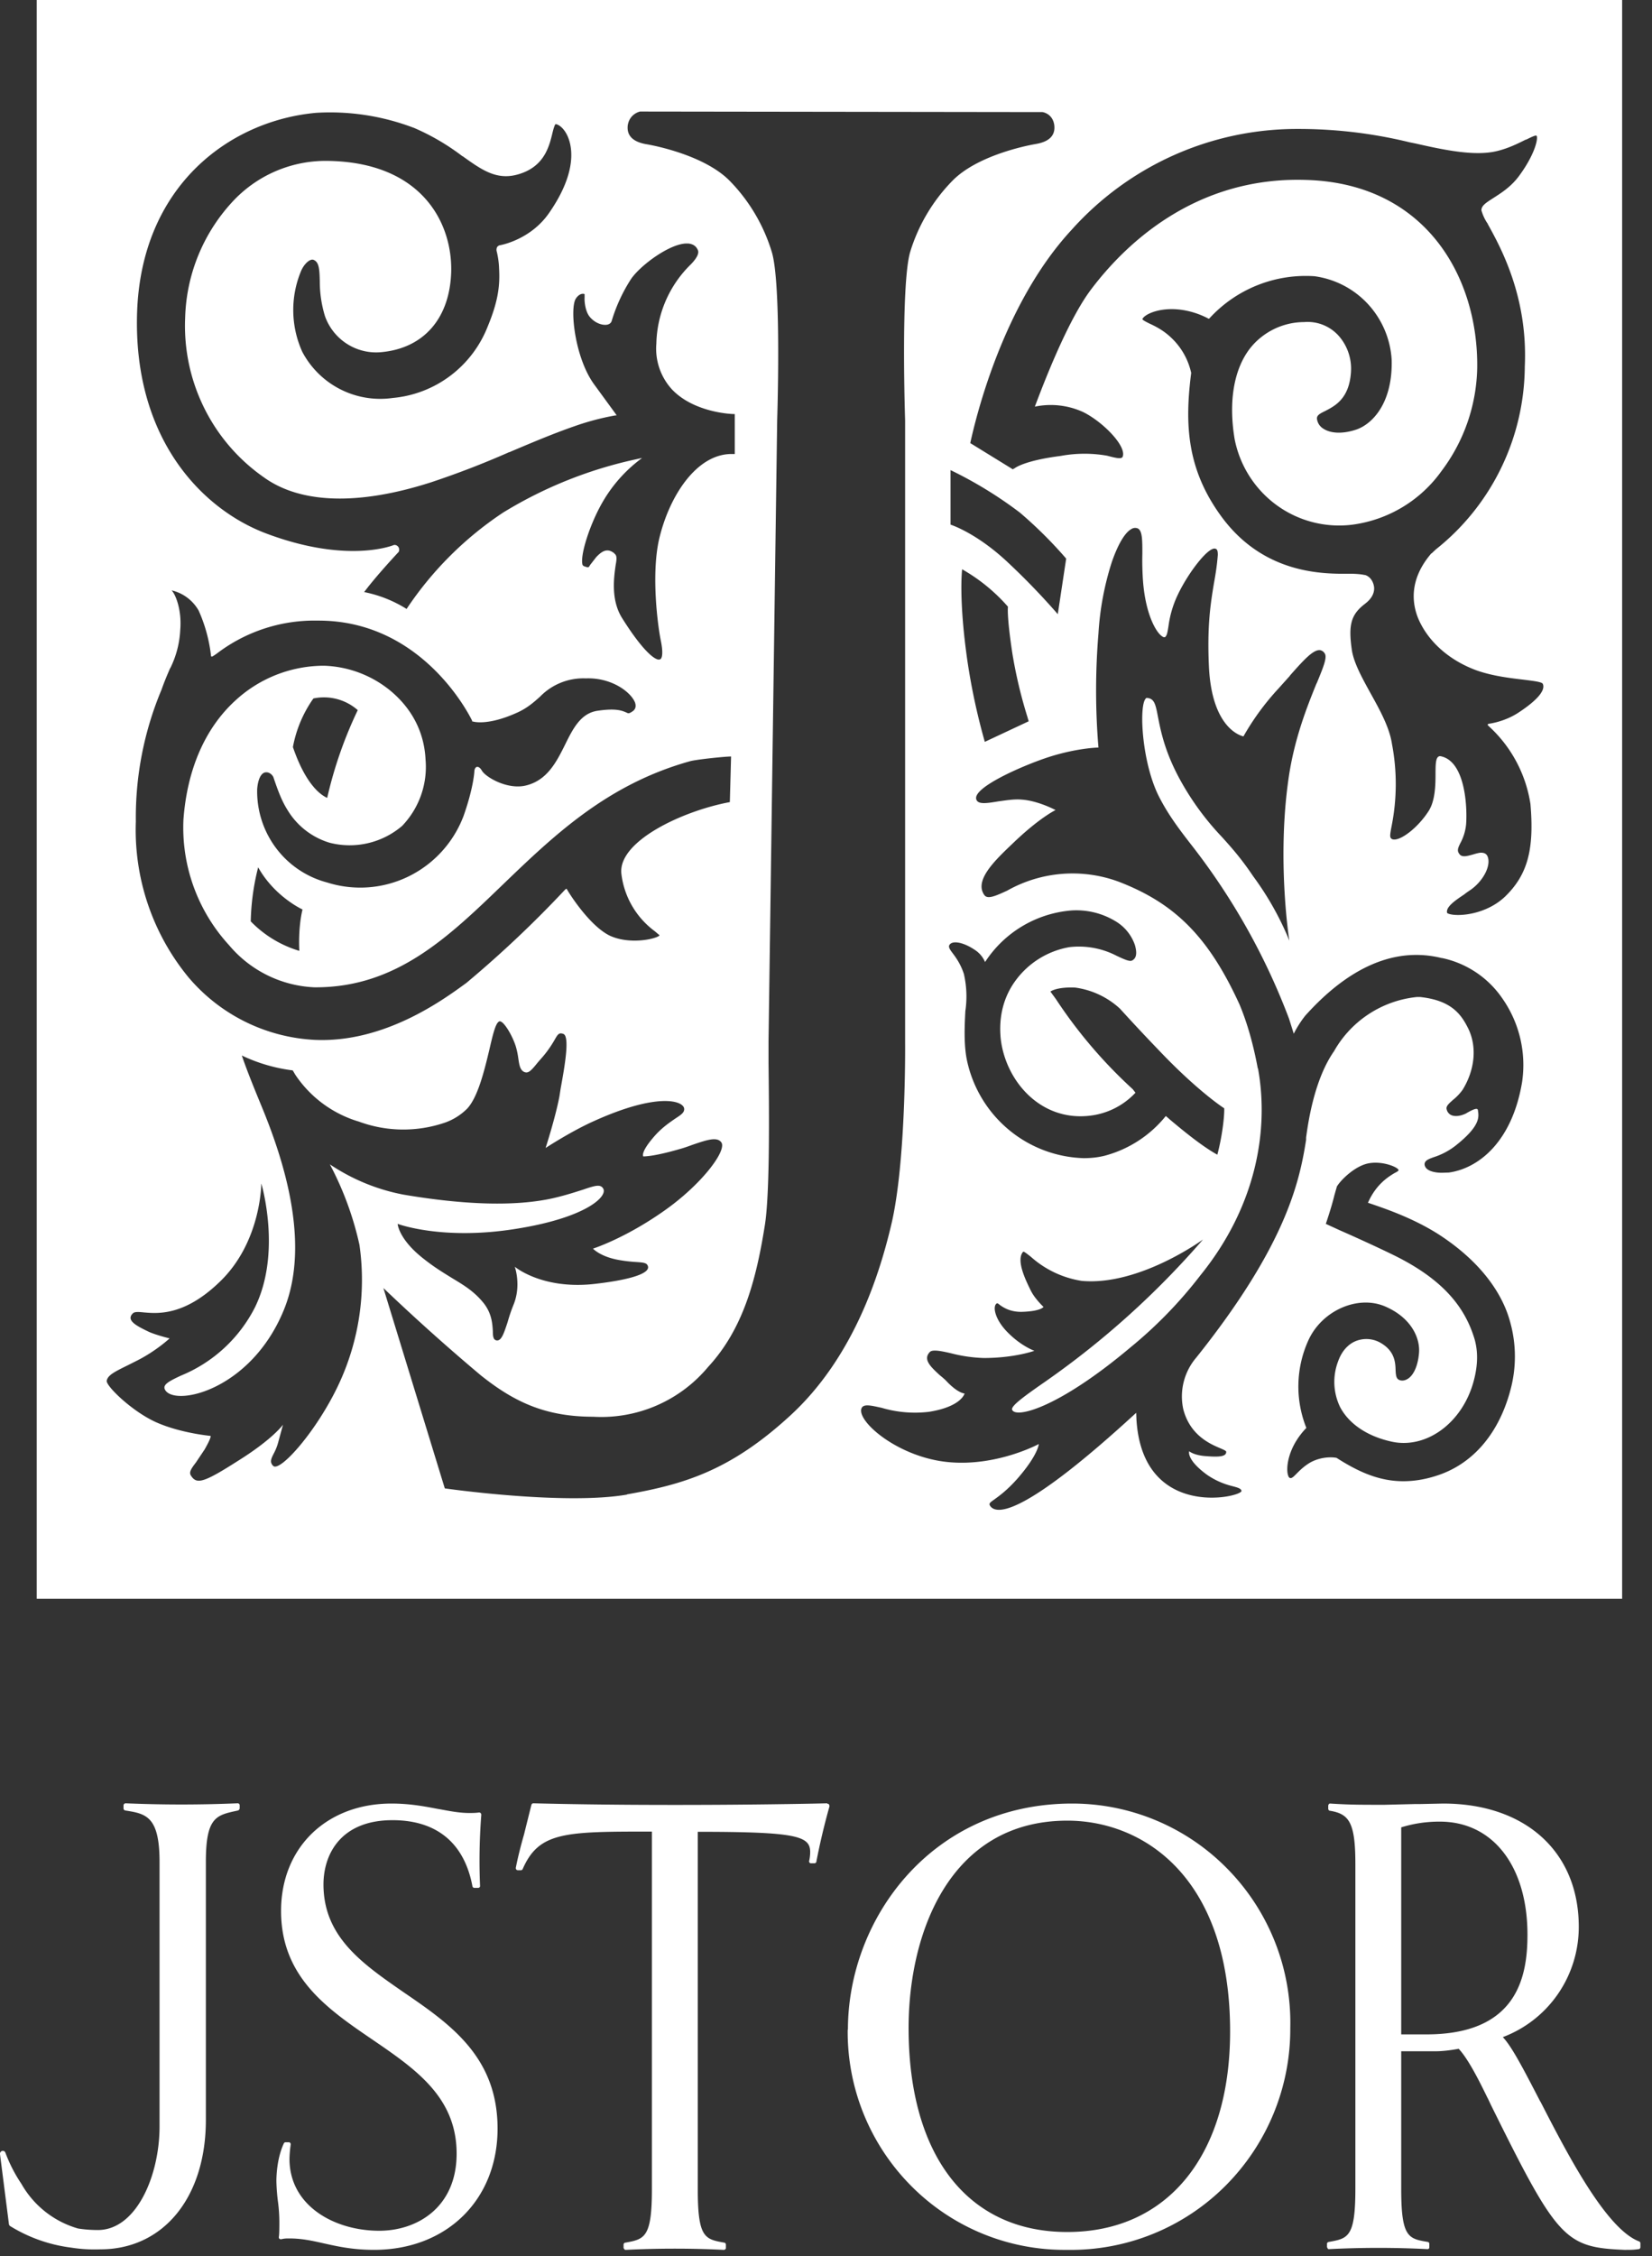 <svg xmlns="http://www.w3.org/2000/svg" width="52" height="71" fill="none" viewBox="0 0 52 71">
  <rect x="0" y="0" width="52" height="71" fill="#333333" stroke="none"/>
  <g clip-path="url(#a)">
    <path fill="#fff" d="M51.06 50.309H1.156V0H51.06v50.309ZM13.015 4.019a7.384 7.384 0 0 0-3.058-.469c-2.716.242-5.51 2.286-5.642 6.289-.124 3.94 2.018 6.171 4.051 6.943 2.523.952 3.95.398 4.013.375.054-.023.116 0 .155.047a.158.158 0 0 1 .015.164l-.023.023c-.217.234-.745.812-1.063 1.24.473.095.926.274 1.335.531a10.865 10.865 0 0 1 3.042-3.035 13.426 13.426 0 0 1 4.191-1.677l.179-.04-.14.11c-.456.362-.838.81-1.125 1.319-.388.686-.699 1.661-.606 1.942l.031.031c.156.055.156.055.202-.03l.194-.25c.132-.14.24-.211.35-.211h.007c.086 0 .155.047.21.086l.008.015c.077.055.077.149.038.36-.054.381-.155 1.084.194 1.653.482.773.908 1.264 1.141 1.319.04 0 .062 0 .078-.016.023-.015.1-.109.015-.546-.1-.468-.31-2.06-.07-3.183.311-1.381 1.18-2.723 2.29-2.723h.101V13.03c-.217 0-1.327-.086-1.98-.78a1.898 1.898 0 0 1-.488-1.436 3.59 3.59 0 0 1 1.071-2.481c.078-.078.31-.32.233-.468-.054-.125-.155-.188-.303-.203h-.046c-.528 0-1.46.686-1.755 1.123a5.162 5.162 0 0 0-.605 1.311.16.16 0 0 1-.085.101c-.117.063-.404.016-.606-.226-.155-.187-.17-.53-.163-.608v-.11h-.007a.116.116 0 0 0-.055-.007c-.038 0-.132.023-.217.156-.194.327-.023 1.849.567 2.676l.683.936.038.055-.062.007a8.128 8.128 0 0 0-1.265.336c-.675.234-1.373.53-2.056.82h-.016l-.008.007c-.795.35-1.605.662-2.429.936-2.282.734-4.113.68-5.27-.156a5.788 5.788 0 0 1-1.88-2.188 5.823 5.823 0 0 1-.596-2.829 5.593 5.593 0 0 1 1.553-3.721 3.996 3.996 0 0 1 2.988-1.217c2.871.062 3.857 1.903 3.834 3.456-.031 1.482-.854 2.434-2.189 2.56a1.7 1.7 0 0 1-1.087-.256 1.715 1.715 0 0 1-.698-.876 3.738 3.738 0 0 1-.163-1.1c-.008-.305-.016-.539-.132-.632-.047-.04-.093-.055-.14-.04-.116.032-.256.188-.333.39a3.19 3.19 0 0 0 .054 2.505 2.776 2.776 0 0 0 2.848 1.452 3.544 3.544 0 0 0 1.811-.698 3.571 3.571 0 0 0 1.177-1.55c.35-.842.388-1.334.357-1.856V8.41a2.59 2.59 0 0 0-.077-.515.205.205 0 0 1 .015-.117.14.14 0 0 1 .101-.063c.039-.007.962-.18 1.537-1.014 1.04-1.498.652-2.34.504-2.559-.124-.187-.264-.242-.302-.234-.031.023-.078.195-.101.296-.101.414-.256 1.03-1.04 1.272-.699.219-1.172-.125-1.785-.562h-.008l-.008-.007a7.214 7.214 0 0 0-1.529-.89Zm-7.66 17.008c-.078.18-.17.39-.272.679a10.37 10.37 0 0 0-.807 4.143 7.304 7.304 0 0 0 1.653 4.9 5.576 5.576 0 0 0 3.974 1.973c2.212.102 4.074-1.28 4.78-1.794a35.145 35.145 0 0 0 3.105-2.934l.04-.03.03.038c0 .016.675 1.124 1.343 1.444.512.234 1.156.155 1.436.054.093-.031.124-.062.124-.07l-.148-.125a2.632 2.632 0 0 1-1.055-1.818c-.101-1.022 1.94-1.974 3.415-2.247l.039-1.435c-.195 0-1.087.093-1.289.148-2.608.725-4.284 2.333-5.898 3.885-1.723 1.662-3.353 3.23-5.883 3.23h-.047a3.718 3.718 0 0 1-2.685-1.326 5.475 5.475 0 0 1-1.436-3.948c.116-1.584.683-2.887 1.645-3.76a4.117 4.117 0 0 1 2.779-1.085 3.465 3.465 0 0 1 2.103.796c.466.39 1.04 1.076 1.094 2.153a2.682 2.682 0 0 1-.737 2.091 2.541 2.541 0 0 1-2.282.53 2.33 2.33 0 0 1-1.335-1.045c-.186-.296-.31-.647-.434-1.014-.031-.078-.132-.172-.249-.156-.14.016-.24.218-.263.53a2.975 2.975 0 0 0 .592 1.85c.398.532.963.914 1.604 1.084a3.46 3.46 0 0 0 2.563-.186 3.49 3.49 0 0 0 1.737-1.905c.318-.897.341-1.404.341-1.412 0-.024.016-.117.078-.133.077-.008.124.063.163.125.124.203.822.616 1.412.453.645-.172.932-.734 1.203-1.28.249-.507.49-.975 1.002-1.061.613-.094.799 0 .915.047.078.039.093.046.218-.04.1-.077.093-.179.07-.257-.117-.328-.73-.803-1.553-.772a1.9 1.9 0 0 0-1.443.577c-.21.187-.42.375-.769.523-.885.39-1.32.265-1.342.257h-.024v-.023c-.015-.031-1.49-3.152-4.835-3.152h-.023a5.066 5.066 0 0 0-3.19 1.045c-.116.078-.14.102-.17.078a4.794 4.794 0 0 0-.389-1.435 1.325 1.325 0 0 0-.854-.64c.125.125.326.616.272 1.248a3.02 3.02 0 0 1-.31 1.194l-.008.008Zm2.53 7.958c.424.44.953.762 1.537.936 0 0-.047-.686.1-1.302 0 0-.876-.398-1.396-1.327a7.473 7.473 0 0 0-.233 1.693h-.008Zm1.98-7.006a3.865 3.865 0 0 0-.645 1.529c.357 1.046.784 1.467 1.079 1.6.217-.954.54-1.88.962-2.762a1.611 1.611 0 0 0-1.397-.367ZM8.598 46.127c.21.21 1.366-1.085 2.057-2.552a7.75 7.75 0 0 0 .66-4.4 9.978 9.978 0 0 0-.932-2.536c.7.47 1.486.794 2.313.952 1.84.312 3.492.39 4.727.11.403-.094.706-.196.93-.266.366-.125.544-.18.63-.04.162.243-.52.922-2.74 1.273-2.32.374-3.726-.156-3.726-.156s.024.483.83 1.108c.335.265.622.437.886.6.388.234.698.422.993.788.256.328.272.648.287.874 0 .172.016.281.117.297.155.023.232-.227.349-.578a5.09 5.09 0 0 1 .186-.546c.249-.608.039-1.194.039-1.194s.838.71 2.453.547c1.14-.125 1.808-.328 1.738-.562-.031-.11-.14-.117-.357-.133a4.636 4.636 0 0 1-.543-.062c-.598-.102-.83-.36-.83-.36s.985-.311 2.211-1.17c1.211-.842 2.003-1.911 1.832-2.169-.132-.194-.466-.078-.885.063-.132.047-.272.101-.419.14-.854.25-1.156.234-1.156.234s-.094-.109.295-.57c.263-.319.527-.49.706-.616.178-.117.295-.187.287-.312-.016-.25-.815-.53-2.848.39-.73.328-1.514.843-1.514.843s.31-.96.435-1.623l.039-.25c.124-.678.294-1.638.085-1.716-.132-.047-.17 0-.272.18a3.512 3.512 0 0 1-.357.515l-.17.195c-.202.25-.295.358-.42.312-.147-.055-.17-.234-.201-.445a2.425 2.425 0 0 0-.078-.367c-.116-.366-.411-.85-.528-.78-.116.063-.201.445-.31.913-.155.648-.357 1.467-.69 1.826-.2.2-.441.352-.707.444-.883.3-1.842.287-2.717-.039l-.03-.008a3.664 3.664 0 0 1-1.956-1.459l-.078-.132-.008-.008a5.22 5.22 0 0 1-1.599-.468c.163.484.42 1.108.606 1.56.667 1.608 1.59 4.323.714 6.453-1.048 2.551-3.47 3.05-3.741 2.497-.078-.156.14-.266.504-.437a4.542 4.542 0 0 0 2.329-2.146c.853-1.732.201-3.901.201-3.901s0 1.865-1.334 3.12c-1.103 1.054-1.933.976-2.375.937-.163-.016-.28-.023-.334.031-.233.226.14.406.512.585.233.102.644.203.644.203s-.434.406-1.047.71l-.264.133c-.412.203-.637.312-.668.491-.023.164.792.96 1.552 1.303.769.344 1.708.43 1.708.43s.078-.024-.179.429l-.271.405c-.148.195-.233.313-.155.422.178.273.388.226 1.474-.468 1.102-.687 1.42-1.14 1.42-1.14l-.147.539c-.039.156-.1.288-.155.39-.078.156-.117.257-.008.367Zm11.137.897c1.77-.312 3.229-.734 5.107-2.45 2.08-1.888 2.872-4.611 3.206-6.008.48-1.982.442-5.758.442-5.758V13.225s-.14-4.221.155-5.282a5.491 5.491 0 0 1 1.32-2.24c.846-.881 2.63-1.17 2.63-1.17.52-.086.622-.343.59-.6-.054-.367-.372-.406-.372-.406L20.148 3.51s-.326.062-.388.43c-.031.257.077.514.597.6 0 0 1.785.289 2.631 1.17.61.63 1.06 1.398 1.312 2.24.303 1.06.163 5.274.163 5.274l-.272 19.544v.679c.016 1.365.047 3.987-.108 5.056-.28 1.794-.699 3.324-1.793 4.51a4.374 4.374 0 0 1-3.617 1.568c-1.498 0-2.484-.46-3.539-1.303a64.307 64.307 0 0 1-3.066-2.747l1.933 6.305s3.756.538 5.735.195v-.008ZM34.29 35.11c-1.537.172-2.624-1.085-2.787-2.395-.077-.695.078-1.342.474-1.873a2.668 2.668 0 0 1 1.684-1.038 2.58 2.58 0 0 1 1.49.274c.233.109.404.187.481.148.155-.078.155-.258.093-.484a1.403 1.403 0 0 0-.605-.749 2.38 2.38 0 0 0-1.397-.343 3.588 3.588 0 0 0-2.716 1.623.857.857 0 0 0-.334-.39c-.326-.219-.668-.297-.776-.164-.062.07 0 .156.093.28.1.133.248.336.35.648.088.384.104.78.046 1.17-.024.468-.055 1.093.062 1.6.19.841.654 1.595 1.317 2.143a3.862 3.862 0 0 0 2.346.884c.233 0 .45-.023.668-.078a3.685 3.685 0 0 0 1.917-1.248l.1.085.016.016c.326.273.993.835 1.506 1.116.124-.46.225-1.116.217-1.46-.124-.077-.931-.639-2.049-1.817a60.52 60.52 0 0 1-1.234-1.319 2.594 2.594 0 0 0-1.413-.663c-.574-.023-.76.117-.776.125l.171.234a15.039 15.039 0 0 0 2.422 2.84l.085.11a2.324 2.324 0 0 1-1.451.725Zm-4.005-17.196s-.117.936.17 2.91a20.06 20.06 0 0 0 .544 2.52l1.381-.647-.046-.156a14.72 14.72 0 0 1-.466-1.967c-.186-1.225-.14-1.482-.14-1.482a5.57 5.57 0 0 0-1.443-1.178Zm-.365-1.405s.8.25 1.785 1.17a22.259 22.259 0 0 1 1.591 1.647l.264-1.748a13.455 13.455 0 0 0-1.46-1.45 12.919 12.919 0 0 0-2.18-1.335v1.716Zm17.602 27.308a4.022 4.022 0 0 0 0-2.263c-.14-.499-.59-1.638-2.22-2.7-.822-.53-1.745-.834-2.103-.959l-.14-.047c.257-.585.645-.819.839-.936.078-.039.116-.062.124-.086.016-.085-.52-.32-.986-.21-.388.093-.807.483-.954.718l-.078.273c-.046.187-.116.444-.271.905l.442.203c.535.234 1.265.57 1.676.772 1.6.78 2.267 1.67 2.562 2.645.14.484.077.952-.032 1.35-.364 1.318-1.52 2.145-2.623 1.872-.745-.172-1.304-.562-1.575-1.076a1.818 1.818 0 0 1-.062-1.444c.14-.39.38-.562.55-.632a.897.897 0 0 1 .761.04c.466.257.49.616.497.873.008.156.016.273.124.312.078.031.179.016.272-.047.186-.125.31-.429.341-.803.04-.46-.233-1.116-1.086-1.475-.854-.351-1.964.14-2.39 1.061a3.51 3.51 0 0 0-.07 2.77 2.372 2.372 0 0 0-.38.515c-.241.452-.25.85-.187.998a.089.089 0 0 0 .054.063c.054.016.109-.04.202-.133.1-.101.24-.242.442-.359.388-.21.776-.156.823-.14.683.437 1.335.733 2.096.733.31 0 .644-.047.993-.156 1.149-.343 1.98-1.287 2.36-2.637Zm-1.917-6.92c.909-.125 1.987-.937 2.306-2.848a3.651 3.651 0 0 0-.621-2.63 3.065 3.065 0 0 0-1.894-1.271h-.016c-1.04-.258-2.553-.125-4.292 1.81a3.292 3.292 0 0 0-.364.57l-.148-.469a20.827 20.827 0 0 0-3.097-5.5c-.388-.5-.714-.937-.993-1.483-.528-1.03-.636-2.754-.442-3.066.023-.039.046-.055.07-.047.232.024.263.219.341.624.093.468.233 1.17.792 2.13a8.62 8.62 0 0 0 1.218 1.623c.295.328.598.663.986 1.24a9.445 9.445 0 0 1 1.07 1.866l.063.155-.023-.163c0-.024-.357-2.419-.008-4.892.178-1.295.605-2.34.885-3.035l.007-.008c.21-.507.334-.812.256-.936a.218.218 0 0 0-.155-.11h-.015c-.218 0-.528.351-.916.788l-.023.032-.35.39a8.08 8.08 0 0 0-1.102 1.505c-.108-.023-.993-.28-1.086-2.184-.062-1.303.054-2.005.155-2.622.054-.296.1-.585.124-.905 0-.117-.015-.18-.077-.195-.218-.07-.854.757-1.18 1.444a3.265 3.265 0 0 0-.295.99c-.031.188-.047.313-.117.352-.023 0-.046 0-.077-.024-.194-.117-.52-.686-.605-1.7a8.903 8.903 0 0 1-.024-.906v-.008c0-.413 0-.694-.132-.78a.216.216 0 0 0-.217.016c-.21.117-.427.5-.613 1.038a9.092 9.092 0 0 0-.42 2.247 21.722 21.722 0 0 0 0 3.589c-.116 0-.775.039-1.606.312-.822.273-2.32.936-2.243 1.303.039.187.326.14.699.078.232-.031.504-.078.737-.055.458.031.94.265 1.063.328-.124.062-.613.343-1.342 1.045-.575.546-1.227 1.17-.9 1.63.1.141.349.032.721-.14a4.189 4.189 0 0 1 3.508-.28c1.762.678 2.825 1.724 3.803 3.862.24.57.435 1.256.575 2.013h.007c.35 1.927-.046 4.33-1.816 6.515a13.707 13.707 0 0 1-2.196 2.262c-2.29 1.927-3.617 2.24-3.726 1.966-.054-.117.404-.444 1.056-.897a26.929 26.929 0 0 0 4.952-4.463s-2.003 1.467-3.819 1.303a3.12 3.12 0 0 1-1.599-.757c-.14-.109-.225-.18-.248-.156-.233.273.108.937.24 1.21l.016.03c.124.243.388.492.388.492s-.078.14-.698.156c-.357 0-.551-.132-.668-.21-.054-.047-.093-.078-.116-.047-.125.101-.04.523.388.936.411.406.807.546.807.546s-.621.227-1.591.227a4.633 4.633 0 0 1-1.032-.149c-.334-.078-.59-.124-.668-.039-.225.234.031.468.31.726.086.07.171.14.241.218.35.36.543.36.543.36s-.093.413-1.117.577c-.5.06-1.007.018-1.49-.125-.357-.078-.598-.14-.645.039-.1.429 1.203 1.53 2.756 1.67 1.52.14 2.832-.57 2.832-.57s-.015.336-.675 1.092c-.341.383-.59.554-.73.656-.131.093-.178.124-.123.203.232.327 1.226.163 4.594-2.934l.008.21c.194 3.176 3.322 2.443 3.306 2.248-.008-.078-.132-.11-.31-.156a2.403 2.403 0 0 1-.776-.352c-.66-.483-.56-.74-.56-.74s.148.132.544.155c.388.031.621.016.621-.132.008-.032-.062-.063-.17-.11-.311-.132-.963-.398-1.18-1.232a1.881 1.881 0 0 1 .41-1.631c2.803-3.511 3.245-5.5 3.455-6.85v-.07c.054-.39.233-1.756.846-2.669l.007-.016.016-.015a3.389 3.389 0 0 1 2.623-1.724h.094c.946.101 1.272.507 1.497.951.31.593.233 1.335-.155 1.967a1.608 1.608 0 0 1-.295.312c-.132.117-.233.203-.21.296a.262.262 0 0 0 .14.188c.117.054.287.038.466-.047l.054-.032c.14-.078.256-.132.303-.109.016.008.023.024.023.047.031.203.078.484-.698 1.1a2.22 2.22 0 0 1-.691.367c-.155.055-.248.094-.28.172-.015.03-.015.078.008.124.055.125.264.195.528.195l.217-.007Zm1.258-14.122s.48-.055.923-.344c.598-.39.87-.71.776-.913-.03-.062-.31-.093-.62-.132-.396-.047-.94-.11-1.436-.281-.877-.312-1.553-.913-1.863-1.639-.202-.491-.287-1.24.411-2.052l.016-.007.124-.117a7.382 7.382 0 0 0 2.054-2.558c.486-.997.74-2.09.748-3.2.1-2.185-.753-3.738-1.164-4.479v-.008a1.406 1.406 0 0 1-.202-.429c0-.148.155-.242.372-.382.241-.156.575-.359.839-.733.426-.586.566-1.062.535-1.21l-.015-.023c-.031-.016-.179.054-.319.125h-.015c-.233.117-.543.273-.9.359-.683.171-1.638-.024-2.562-.235l-.194-.039-.124-.03a14.71 14.71 0 0 0-3.384-.39 9.504 9.504 0 0 0-3.909.823 9.548 9.548 0 0 0-3.231 2.36c-2.142 2.317-2.996 5.851-3.182 6.702l1.343.827.03-.079.024-.093-.047.172c.109-.102.513-.297 1.49-.422.485-.09.982-.093 1.467-.008.264.07.458.117.49.032.131-.328-.614-1.093-1.242-1.405a2.456 2.456 0 0 0-1.522-.171c.482-1.288 1.149-2.872 1.778-3.699 1.009-1.334 3.228-3.573 6.814-3.433 3.725.133 5.37 3.067 5.332 5.915a5.559 5.559 0 0 1-1.125 3.245 4.108 4.108 0 0 1-2.794 1.685 3.34 3.34 0 0 1-2.39-.61 3.373 3.373 0 0 1-1.328-2.09c-.194-1.177-.023-2.184.481-2.84a2.182 2.182 0 0 1 1.708-.834 1.313 1.313 0 0 1 1.086.43 1.563 1.563 0 0 1 .388 1.146c-.054.835-.504 1.061-.8 1.217-.178.086-.279.14-.27.25a.418.418 0 0 0 .178.296c.24.172.636.188 1.07.04.529-.188 1.142-.874 1.103-2.2a2.832 2.832 0 0 0-.748-1.748 2.805 2.805 0 0 0-1.681-.874 4.11 4.11 0 0 0-3.307 1.326.031.031 0 0 1-.046 0 2.599 2.599 0 0 0-.807-.265c-.63-.094-1.087.093-1.219.234l-.039.047c0 .039.117.093.225.148.187.086.435.21.675.437.32.298.543.687.637 1.116-.21 1.638-.132 3.042.955 4.525 1.342 1.825 3.228 1.802 4.035 1.794.187 0 .373.016.466.04h.016l.023.007c.202.078.264.304.264.414 0 .125-.047.304-.295.491-.427.328-.52.648-.411 1.42.054.414.318.89.597 1.397.295.53.59 1.069.668 1.576a6.76 6.76 0 0 1-.016 2.63c-.031.17-.054.288-.023.335.023.039.062.054.116.054.248 0 .753-.39 1.079-.897.21-.328.217-.827.217-1.186 0-.273.008-.453.078-.515a.094.094 0 0 1 .085-.023c.776.156.839 1.6.8 2.137a1.558 1.558 0 0 1-.171.578c-.093.18-.124.265-.031.374.085.102.256.047.427 0 .077-.023.155-.046.233-.054.085 0 .163.015.21.101.131.273-.102.757-.505 1.053-.078.055-.155.102-.218.156-.318.211-.59.406-.543.586 0 0 .023.023.093.039.31.078 1.141 0 1.723-.546.714-.687.931-1.483.807-2.919a4.165 4.165 0 0 0-1.327-2.465.039.039 0 0 1-.016-.039c0-.008.016-.023.032-.023ZM7.474 56.745c-1.174.05-2.35.05-3.524 0a.077.077 0 0 0-.046.024.07.07 0 0 0-.016.047v.085c0 .04.023.063.054.07.644.102 1.08.172 1.08 1.616v8.325c0 1.568-.738 3.261-1.941 3.261-.21 0-.42-.016-.621-.047a2.999 2.999 0 0 1-1.785-1.404 4.678 4.678 0 0 1-.505-.983.086.086 0 0 0-.1-.055.093.093 0 0 0-.07.102l.279 2.184c0 .031.016.063.039.078a4.795 4.795 0 0 0 1.925.679c.302.048.61.066.915.054 1.987 0 3.322-1.638 3.322-4.072v-8.122c0-1.405.326-1.467.978-1.608l.031-.007a.078.078 0 0 0 .055-.07v-.086a.063.063 0 0 0-.042-.068.061.061 0 0 0-.028-.003Zm2.708 2.552c0 1.654 1.227 2.496 2.523 3.394 1.459.998 2.957 2.028 2.957 4.29 0 2.24-1.6 3.816-3.889 3.816-.675 0-1.156-.11-1.575-.203-.35-.078-.683-.156-1.087-.156-.1 0-.155 0-.256.024a.078.078 0 0 1-.062-.016.07.07 0 0 1-.015-.062c.015-.086.015-.313.015-.469a5.05 5.05 0 0 0-.039-.6 5.943 5.943 0 0 1-.054-.68c0-.155.015-.717.233-1.185a.063.063 0 0 1 .054-.039h.093a.061.061 0 0 1 .052.018.063.063 0 0 1 .018.052l-.008.063a3.53 3.53 0 0 0-.03.39c0 1.482 1.42 2.262 2.824 2.262 1.211 0 2.437-.749 2.437-2.426 0-1.771-1.28-2.653-2.638-3.581-1.42-.968-2.888-1.966-2.888-4.057 0-1.99 1.428-3.379 3.477-3.379.59 0 1.064.094 1.475.172h.008c.333.062.644.125.962.125.109 0 .202 0 .31-.016.017 0 .034.005.047.016a.078.078 0 0 1 .024.054 18.643 18.643 0 0 0-.039 2.253.06.06 0 0 1-.012.026.061.061 0 0 1-.05.023h-.11a.061.061 0 0 1-.045-.013.06.06 0 0 1-.016-.018.06.06 0 0 1-.008-.024c-.256-1.357-1.125-2.075-2.515-2.075-1.606 0-2.173 1.045-2.173 2.028v-.007Zm16.508 4.572c0-3.496 2.64-7.116 7.063-7.116a6.837 6.837 0 0 1 4.908 2.08 6.91 6.91 0 0 1 1.953 4.981 6.976 6.976 0 0 1-2.05 4.977 6.874 6.874 0 0 1-4.974 2.006 6.797 6.797 0 0 1-4.902-2.005 6.87 6.87 0 0 1-2.005-4.923h.007Zm6.908 6.366c3.159 0 5.122-2.418 5.122-6.312 0-4.892-2.763-6.632-5.122-6.632-3.687 0-4.998 3.512-4.998 6.523 0 4.018 1.862 6.421 4.99 6.421h.008Zm14.894-4.096-.008-.008c-.497-.96-.893-1.732-1.18-2.028a3.682 3.682 0 0 0 1.737-1.36c.427-.62.655-1.357.654-2.112 0-2.356-1.677-3.878-4.27-3.878l-.752.016h-.147l-.947.023c-.776 0-1.102 0-1.708-.039-.015 0-.03 0-.046.024a.07.07 0 0 0-.016.046v.094c0 .031.024.063.055.063.597.1.799.358.799 1.67v10.228c0 1.529-.233 1.56-.838 1.67a.06.06 0 0 0-.042.023.062.062 0 0 0-.013.047v.093l.024.047c.007.016.023.016.046.016a30.427 30.427 0 0 1 3.09 0c.015 0 .03 0 .046-.016a.07.07 0 0 0 .015-.047v-.093a.063.063 0 0 0-.046-.07c-.613-.102-.839-.141-.839-1.67v-4.33h1.08c.193 0 .434-.024.729-.078.31.327.675 1.069.892 1.513l.04.078.077.164c2.095 4.237 2.328 4.494 4.206 4.572.218 0 .287 0 .45-.023.032 0 .055-.031.055-.063v-.117a.063.063 0 0 0-.039-.062c-1.032-.39-2.235-2.7-3.104-4.393Zm-.412-5.258c0 1.341-.334 3.136-3.182 3.136h-.792v-6.515a4.03 4.03 0 0 1 1.219-.18c1.669 0 2.755 1.405 2.755 3.559Zm-22.034-4.12c.024 0 .039 0 .047.023a.08.08 0 0 1 .015.063 21.359 21.359 0 0 0-.411 1.732c0 .031-.031.054-.062.054h-.101a.061.061 0 0 1-.054-.023.071.071 0 0 1-.008-.062c.015-.063.03-.172.03-.266 0-.507-.418-.64-3.538-.64v11.251c0 1.53.225 1.569.838 1.678.023 0 .047.031.047.062v.094c0 .023 0 .039-.016.047a.063.063 0 0 1-.046.023c-1.03-.05-2.06-.05-3.09 0-.023 0-.038-.008-.046-.023a.07.07 0 0 1-.023-.047v-.094c0-.03.023-.062.054-.062.605-.11.838-.156.838-1.678V57.635c-2.724 0-3.554 0-4.067 1.178a.063.063 0 0 1-.054.039h-.1a.06.06 0 0 1-.047-.023.07.07 0 0 1-.016-.055c.07-.351.155-.687.256-1.038l.233-.936c.008-.031.031-.055.062-.055 3.974.102 8.405.024 9.251 0l.008.016Z"/>
  </g>
  <defs>
    <clipPath id="a">
      <path fill="#fff" d="M0 0h52v71H0z"/>
    </clipPath>
  </defs>
</svg>

